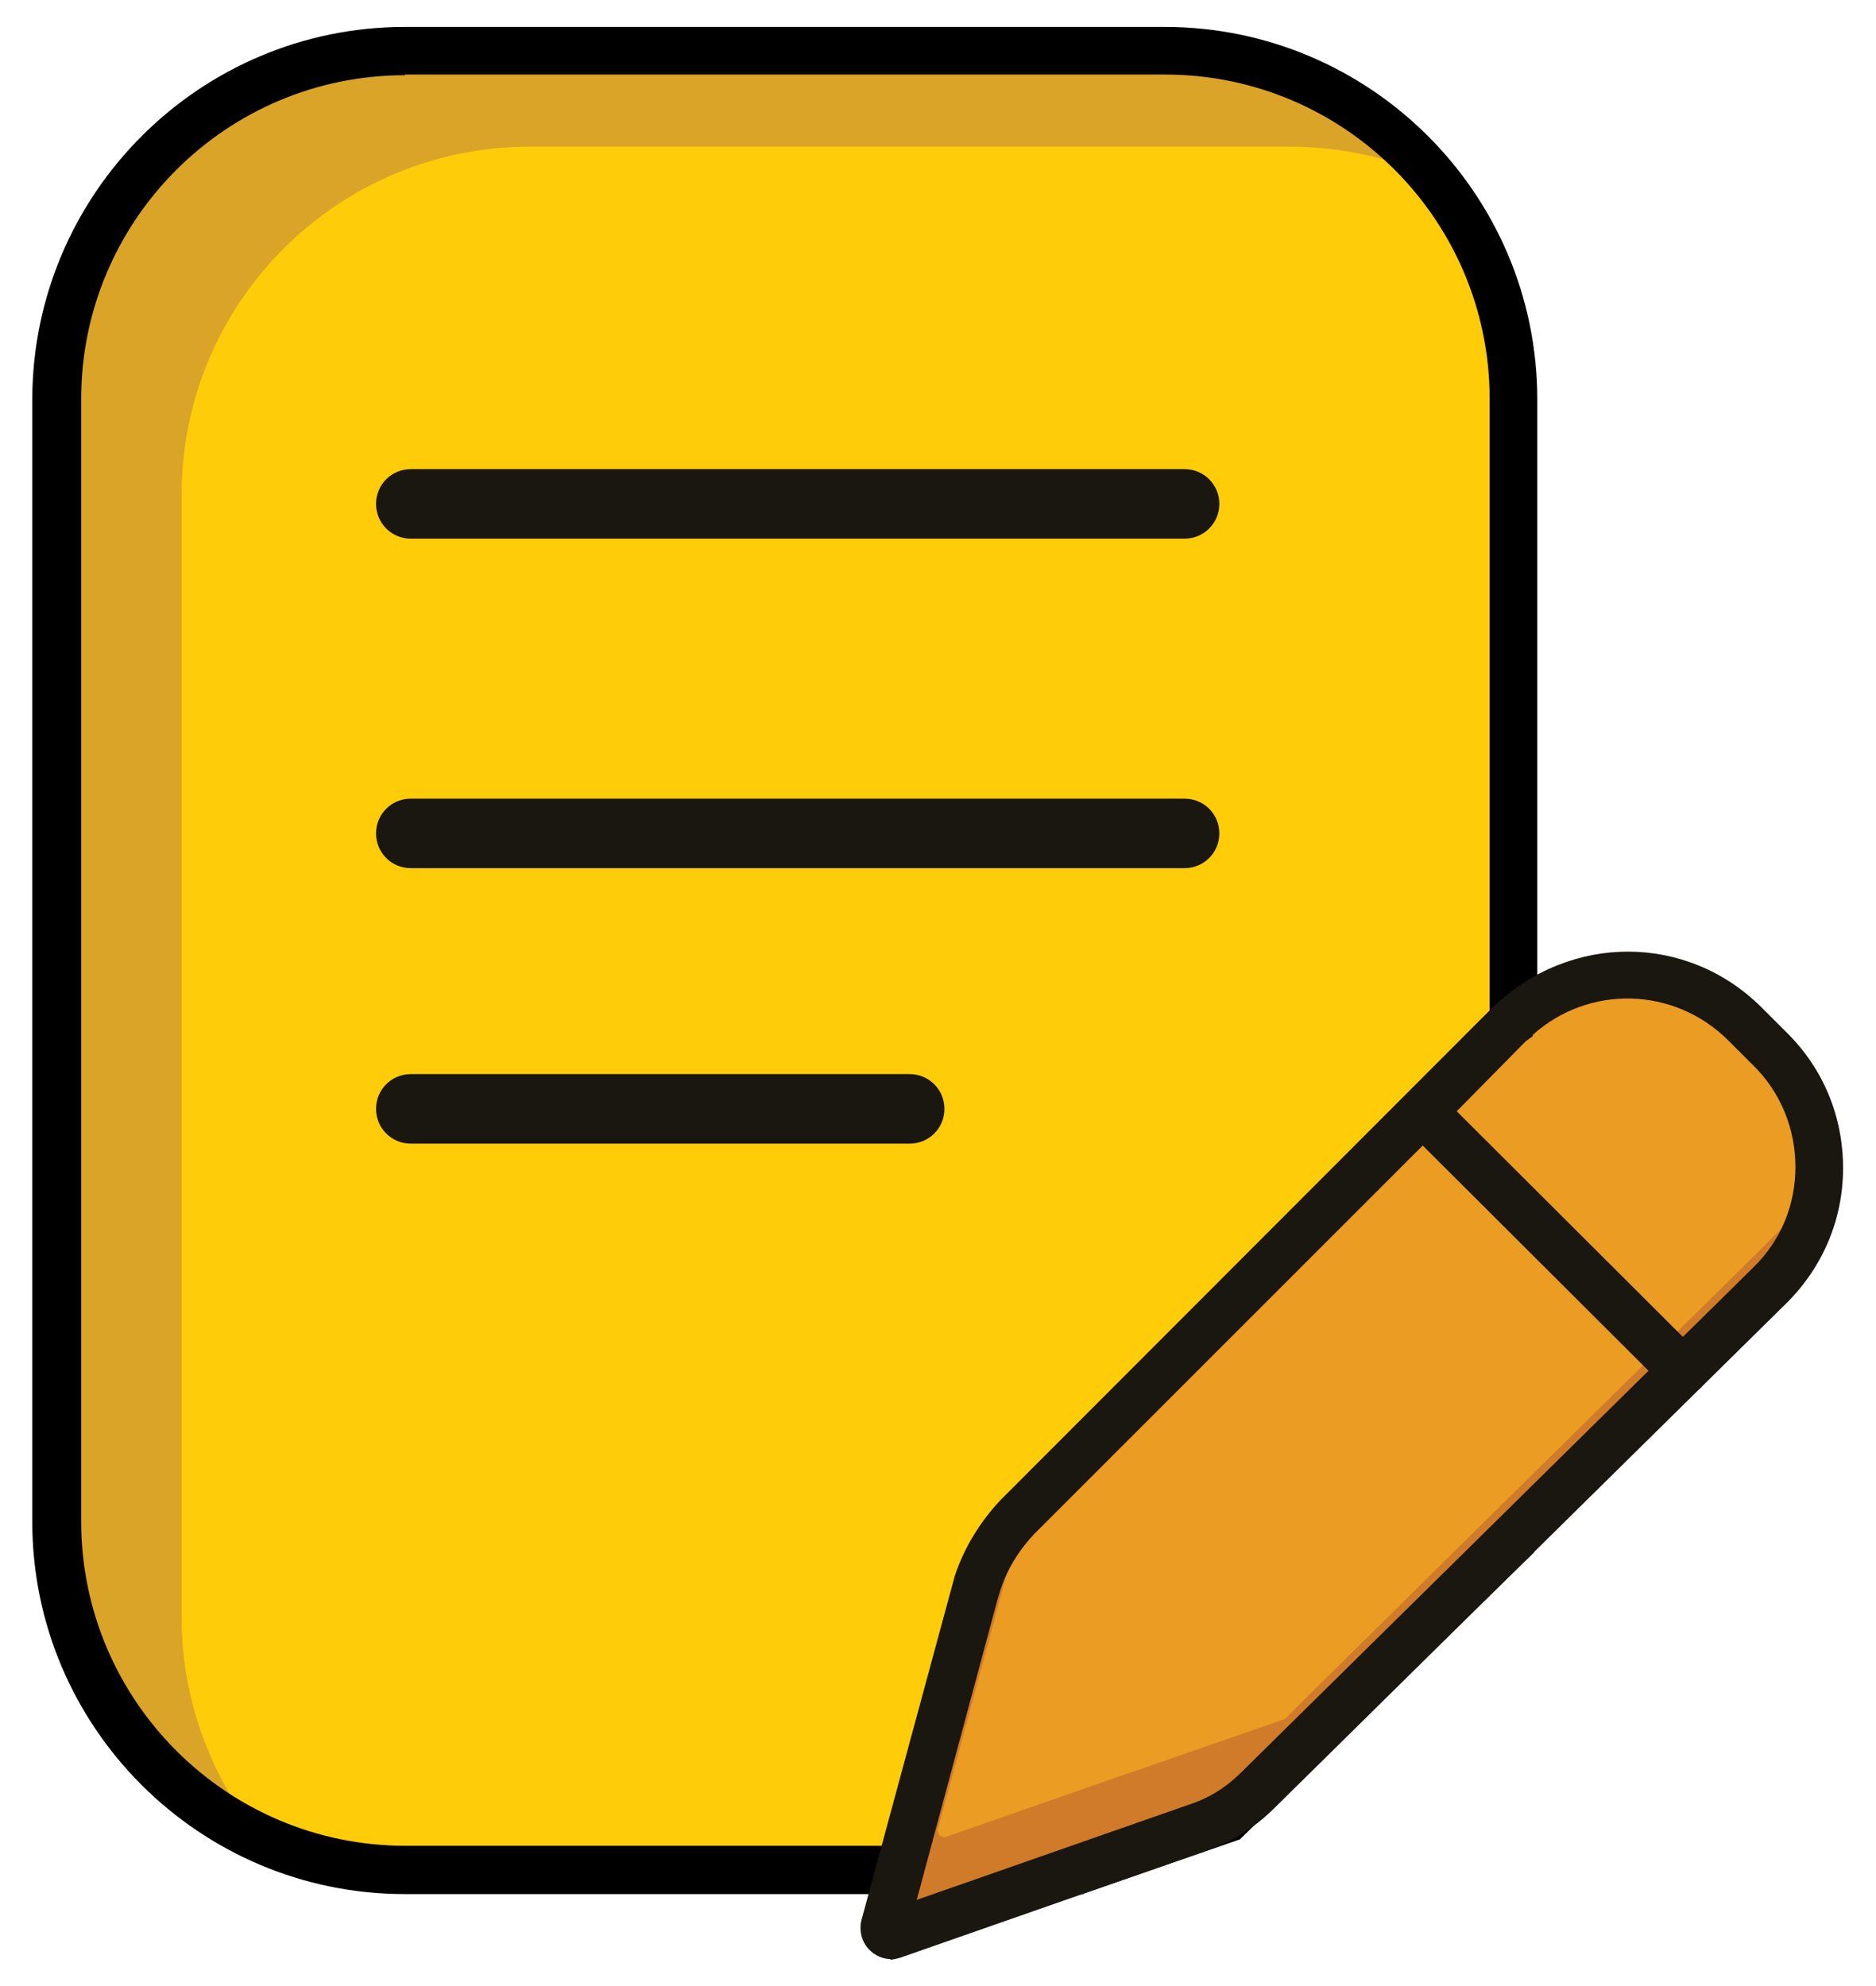 <svg width="51" height="54" viewBox="0 0 51 54" fill="none" xmlns="http://www.w3.org/2000/svg">
<path d="M41.127 10.848V41.368C41.127 41.543 41.127 41.718 41.093 41.876L34.197 48.683L33.48 49.401L29.35 50.836H11.01C5.777 50.836 1.542 46.583 1.542 41.368V10.848C1.542 5.616 5.777 1.381 11.01 1.381H31.66C36.875 1.381 41.127 5.616 41.127 10.848Z" fill="#FFCC09"/>
<path d="M38.992 4.846C37.803 4.286 36.455 3.988 35.055 3.988H14.405C9.172 3.988 4.937 8.223 4.937 13.456V43.976C4.937 46.233 5.742 48.316 7.055 49.961C3.8 48.473 1.542 45.183 1.542 41.368V10.848C1.542 5.616 5.777 1.381 11.01 1.381H31.66C34.617 1.381 37.242 2.728 38.992 4.846Z" fill="#DAA428"/>
<path d="M29.455 51.5H11.01C5.427 51.5 0.877 46.967 0.877 41.367V10.847C0.895 5.265 5.427 0.732 11.01 0.732H31.66C37.242 0.732 41.792 5.265 41.792 10.865V41.367C41.792 41.56 41.792 41.787 41.74 42.015L41.705 42.207L33.707 50.012L29.472 51.482L29.455 51.5ZM11.01 2.045C6.145 2.045 2.207 6 2.207 10.847V41.367C2.207 46.232 6.162 50.187 11.027 50.187H29.262L33.147 48.84L40.497 41.577C40.497 41.577 40.497 41.437 40.497 41.367V10.847C40.497 5.982 36.542 2.027 31.677 2.027H11.01V2.045Z" fill="black"/>
<path d="M32.203 14.646H11.168C10.643 14.646 10.223 14.226 10.223 13.701C10.223 13.176 10.643 12.756 11.168 12.756H32.203C32.728 12.756 33.148 13.176 33.148 13.701C33.148 14.226 32.728 14.646 32.203 14.646Z" fill="#1A1610"/>
<path d="M32.203 23.605H11.168C10.643 23.605 10.223 23.185 10.223 22.66C10.223 22.135 10.643 21.715 11.168 21.715H32.203C32.728 21.715 33.148 22.135 33.148 22.66C33.148 23.185 32.728 23.605 32.203 23.605Z" fill="#1A1610"/>
<path d="M24.73 31.095H11.168C10.643 31.095 10.223 30.675 10.223 30.15C10.223 29.625 10.643 29.205 11.168 29.205H24.73C25.255 29.205 25.675 29.625 25.675 30.15C25.675 30.675 25.255 31.095 24.73 31.095Z" fill="#1A1610"/>
<path d="M48.127 34.945L45.765 37.273L41.093 41.875L34.197 48.683L33.48 49.4L29.35 50.835H29.332L24.275 52.603C24.135 52.655 24.012 52.515 24.047 52.375L24.468 50.835L26.515 43.223C26.515 43.223 26.515 43.205 26.532 43.188L26.83 42.068L27.67 41.245L38.695 30.22L41.057 27.84C41.057 27.84 41.11 27.805 41.127 27.77C42.895 26.09 45.678 26.108 47.428 27.84L48.145 28.558C49.895 30.325 49.895 33.195 48.127 34.945Z" fill="#EA9C23"/>
<path d="M49.388 32.459C49.265 33.369 48.845 34.244 48.127 34.944L45.765 37.272L41.093 41.874L34.197 48.681L33.48 49.399L29.35 50.834H29.332L24.275 52.602C24.135 52.654 24.012 52.514 24.047 52.374L24.468 50.834L26.515 43.221C26.515 43.221 26.515 43.204 26.532 43.187L26.83 42.066L27.67 41.244L27.828 41.087L25.92 48.174L25.5 49.714C25.465 49.854 25.587 49.994 25.727 49.941L30.785 48.174H30.802L34.932 46.739L35.65 46.022L42.545 39.214L47.218 34.611L49.388 32.459Z" fill="#CF7B29"/>
<path d="M24.222 53.267C24.03 53.267 23.837 53.197 23.68 53.057C23.435 52.847 23.347 52.514 23.417 52.217L25.955 42.854C26.2 42.102 26.637 41.384 27.197 40.789L40.585 27.384C42.702 25.354 45.87 25.389 47.882 27.384L48.6 28.102C49.58 29.082 50.105 30.377 50.105 31.759C50.105 33.142 49.562 34.437 48.582 35.417L34.652 49.154C34.11 49.697 33.462 50.099 32.727 50.344L24.467 53.232C24.467 53.232 24.292 53.284 24.187 53.284L24.222 53.267ZM24.065 51.972C24.065 51.972 24.065 51.972 24.047 51.972H24.065ZM27.11 43.519L24.922 51.657L32.325 49.067C32.867 48.892 33.34 48.594 33.742 48.192L47.672 34.454C48.407 33.737 48.81 32.774 48.81 31.724C48.81 30.692 48.407 29.712 47.69 28.994L46.972 28.277C45.502 26.824 43.192 26.772 41.67 28.137V28.172L41.477 28.312L39.167 30.657L28.142 41.682C27.687 42.154 27.337 42.732 27.162 43.344L27.11 43.519Z" fill="#1A1610"/>
<path d="M45.765 37.938C45.59 37.938 45.432 37.868 45.292 37.745L38.222 30.693C37.96 30.43 37.96 30.028 38.222 29.765C38.485 29.503 38.887 29.503 39.15 29.765L46.22 36.818C46.482 37.08 46.482 37.483 46.22 37.745C46.097 37.868 45.922 37.938 45.747 37.938H45.765Z" fill="#1A1610"/>
</svg>

